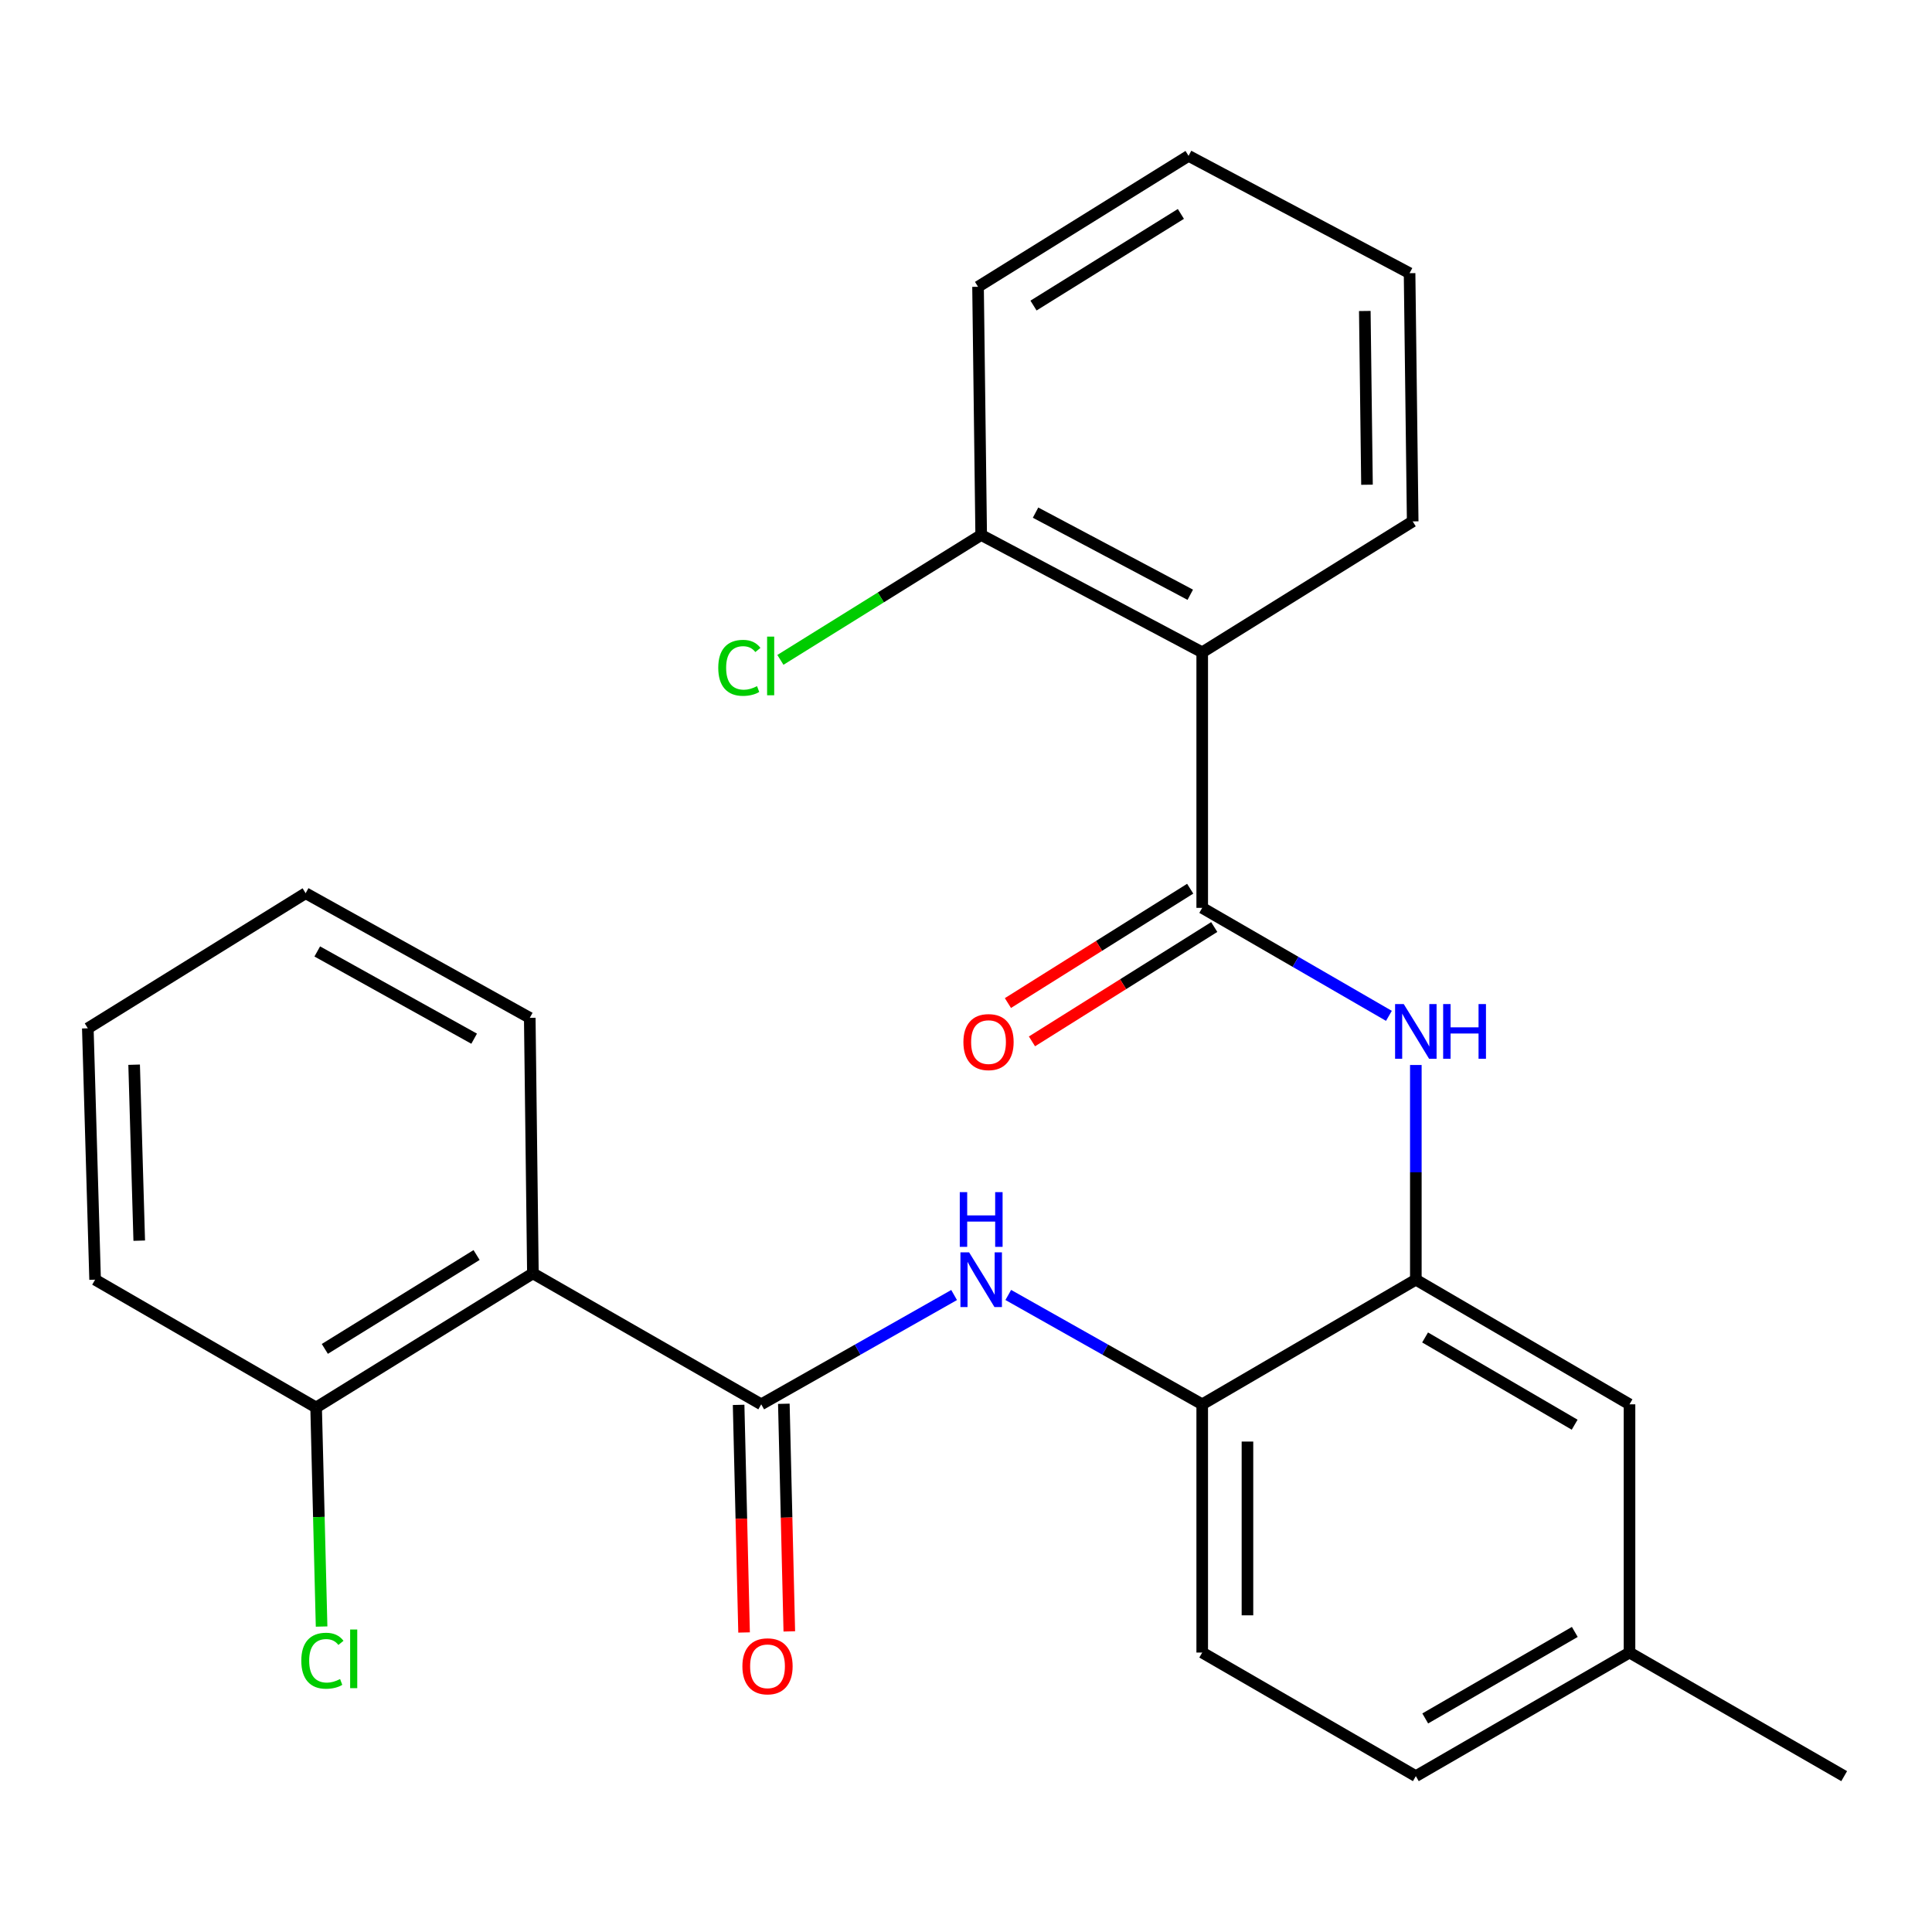 <?xml version='1.0' encoding='iso-8859-1'?>
<svg version='1.1' baseProfile='full'
              xmlns='http://www.w3.org/2000/svg'
                      xmlns:rdkit='http://www.rdkit.org/xml'
                      xmlns:xlink='http://www.w3.org/1999/xlink'
                  xml:space='preserve'
width='1000px' height='1000px' viewBox='0 0 1000 1000'>
<!-- END OF HEADER -->
<rect style='opacity:1.0;fill:#FFFFFF;stroke:none' width='1000' height='1000' x='0' y='0'> </rect>
<path class='bond-1' d='M 622.265,469.909 L 622.265,337.639' style='fill:none;fill-rule:evenodd;stroke:#000000;stroke-width:6px;stroke-linecap:butt;stroke-linejoin:miter;stroke-opacity:1' />
<path class='bond-3' d='M 622.265,469.909 L 670.583,497.857' style='fill:none;fill-rule:evenodd;stroke:#000000;stroke-width:6px;stroke-linecap:butt;stroke-linejoin:miter;stroke-opacity:1' />
<path class='bond-3' d='M 670.583,497.857 L 718.901,525.805' style='fill:none;fill-rule:evenodd;stroke:#0000FF;stroke-width:6px;stroke-linecap:butt;stroke-linejoin:miter;stroke-opacity:1' />
<path class='bond-10' d='M 616.042,459.99 L 568.87,489.585' style='fill:none;fill-rule:evenodd;stroke:#000000;stroke-width:6px;stroke-linecap:butt;stroke-linejoin:miter;stroke-opacity:1' />
<path class='bond-10' d='M 568.87,489.585 L 521.698,519.18' style='fill:none;fill-rule:evenodd;stroke:#FF0000;stroke-width:6px;stroke-linecap:butt;stroke-linejoin:miter;stroke-opacity:1' />
<path class='bond-10' d='M 628.488,479.827 L 581.316,509.422' style='fill:none;fill-rule:evenodd;stroke:#000000;stroke-width:6px;stroke-linecap:butt;stroke-linejoin:miter;stroke-opacity:1' />
<path class='bond-10' d='M 581.316,509.422 L 534.144,539.017' style='fill:none;fill-rule:evenodd;stroke:#FF0000;stroke-width:6px;stroke-linecap:butt;stroke-linejoin:miter;stroke-opacity:1' />
<path class='bond-0' d='M 394.01,726.876 L 443.928,698.588' style='fill:none;fill-rule:evenodd;stroke:#000000;stroke-width:6px;stroke-linecap:butt;stroke-linejoin:miter;stroke-opacity:1' />
<path class='bond-0' d='M 443.928,698.588 L 493.846,670.301' style='fill:none;fill-rule:evenodd;stroke:#0000FF;stroke-width:6px;stroke-linecap:butt;stroke-linejoin:miter;stroke-opacity:1' />
<path class='bond-2' d='M 394.01,726.876 L 275.83,659.095' style='fill:none;fill-rule:evenodd;stroke:#000000;stroke-width:6px;stroke-linecap:butt;stroke-linejoin:miter;stroke-opacity:1' />
<path class='bond-9' d='M 382.305,727.157 L 383.718,786.063' style='fill:none;fill-rule:evenodd;stroke:#000000;stroke-width:6px;stroke-linecap:butt;stroke-linejoin:miter;stroke-opacity:1' />
<path class='bond-9' d='M 383.718,786.063 L 385.132,844.97' style='fill:none;fill-rule:evenodd;stroke:#FF0000;stroke-width:6px;stroke-linecap:butt;stroke-linejoin:miter;stroke-opacity:1' />
<path class='bond-9' d='M 405.715,726.595 L 407.129,785.501' style='fill:none;fill-rule:evenodd;stroke:#000000;stroke-width:6px;stroke-linecap:butt;stroke-linejoin:miter;stroke-opacity:1' />
<path class='bond-9' d='M 407.129,785.501 L 408.543,844.408' style='fill:none;fill-rule:evenodd;stroke:#FF0000;stroke-width:6px;stroke-linecap:butt;stroke-linejoin:miter;stroke-opacity:1' />
<path class='bond-7' d='M 622.265,337.639 L 507.858,276.91' style='fill:none;fill-rule:evenodd;stroke:#000000;stroke-width:6px;stroke-linecap:butt;stroke-linejoin:miter;stroke-opacity:1' />
<path class='bond-7' d='M 616.083,307.846 L 535.998,265.335' style='fill:none;fill-rule:evenodd;stroke:#000000;stroke-width:6px;stroke-linecap:butt;stroke-linejoin:miter;stroke-opacity:1' />
<path class='bond-17' d='M 622.265,337.639 L 731.208,269.872' style='fill:none;fill-rule:evenodd;stroke:#000000;stroke-width:6px;stroke-linecap:butt;stroke-linejoin:miter;stroke-opacity:1' />
<path class='bond-8' d='M 275.83,659.095 L 163.622,728.515' style='fill:none;fill-rule:evenodd;stroke:#000000;stroke-width:6px;stroke-linecap:butt;stroke-linejoin:miter;stroke-opacity:1' />
<path class='bond-8' d='M 246.678,649.594 L 168.132,698.188' style='fill:none;fill-rule:evenodd;stroke:#000000;stroke-width:6px;stroke-linecap:butt;stroke-linejoin:miter;stroke-opacity:1' />
<path class='bond-18' d='M 275.83,659.095 L 274.204,526.839' style='fill:none;fill-rule:evenodd;stroke:#000000;stroke-width:6px;stroke-linecap:butt;stroke-linejoin:miter;stroke-opacity:1' />
<path class='bond-5' d='M 732.834,551.237 L 732.834,606.799' style='fill:none;fill-rule:evenodd;stroke:#0000FF;stroke-width:6px;stroke-linecap:butt;stroke-linejoin:miter;stroke-opacity:1' />
<path class='bond-5' d='M 732.834,606.799 L 732.834,662.361' style='fill:none;fill-rule:evenodd;stroke:#000000;stroke-width:6px;stroke-linecap:butt;stroke-linejoin:miter;stroke-opacity:1' />
<path class='bond-4' d='M 521.881,670.269 L 572.073,698.572' style='fill:none;fill-rule:evenodd;stroke:#0000FF;stroke-width:6px;stroke-linecap:butt;stroke-linejoin:miter;stroke-opacity:1' />
<path class='bond-4' d='M 572.073,698.572 L 622.265,726.876' style='fill:none;fill-rule:evenodd;stroke:#000000;stroke-width:6px;stroke-linecap:butt;stroke-linejoin:miter;stroke-opacity:1' />
<path class='bond-6' d='M 732.834,662.361 L 622.265,726.876' style='fill:none;fill-rule:evenodd;stroke:#000000;stroke-width:6px;stroke-linecap:butt;stroke-linejoin:miter;stroke-opacity:1' />
<path class='bond-11' d='M 732.834,662.361 L 843.43,726.876' style='fill:none;fill-rule:evenodd;stroke:#000000;stroke-width:6px;stroke-linecap:butt;stroke-linejoin:miter;stroke-opacity:1' />
<path class='bond-11' d='M 737.624,692.266 L 815.041,737.426' style='fill:none;fill-rule:evenodd;stroke:#000000;stroke-width:6px;stroke-linecap:butt;stroke-linejoin:miter;stroke-opacity:1' />
<path class='bond-12' d='M 622.265,726.876 L 622.265,855.36' style='fill:none;fill-rule:evenodd;stroke:#000000;stroke-width:6px;stroke-linecap:butt;stroke-linejoin:miter;stroke-opacity:1' />
<path class='bond-12' d='M 645.682,746.148 L 645.682,836.087' style='fill:none;fill-rule:evenodd;stroke:#000000;stroke-width:6px;stroke-linecap:butt;stroke-linejoin:miter;stroke-opacity:1' />
<path class='bond-15' d='M 507.858,276.91 L 455.897,309.23' style='fill:none;fill-rule:evenodd;stroke:#000000;stroke-width:6px;stroke-linecap:butt;stroke-linejoin:miter;stroke-opacity:1' />
<path class='bond-15' d='M 455.897,309.23 L 403.937,341.55' style='fill:none;fill-rule:evenodd;stroke:#00CC00;stroke-width:6px;stroke-linecap:butt;stroke-linejoin:miter;stroke-opacity:1' />
<path class='bond-20' d='M 507.858,276.91 L 506.232,148.439' style='fill:none;fill-rule:evenodd;stroke:#000000;stroke-width:6px;stroke-linecap:butt;stroke-linejoin:miter;stroke-opacity:1' />
<path class='bond-14' d='M 163.622,728.515 L 165.039,785.207' style='fill:none;fill-rule:evenodd;stroke:#000000;stroke-width:6px;stroke-linecap:butt;stroke-linejoin:miter;stroke-opacity:1' />
<path class='bond-14' d='M 165.039,785.207 L 166.456,841.899' style='fill:none;fill-rule:evenodd;stroke:#00CC00;stroke-width:6px;stroke-linecap:butt;stroke-linejoin:miter;stroke-opacity:1' />
<path class='bond-19' d='M 163.622,728.515 L 49.227,662.361' style='fill:none;fill-rule:evenodd;stroke:#000000;stroke-width:6px;stroke-linecap:butt;stroke-linejoin:miter;stroke-opacity:1' />
<path class='bond-13' d='M 843.43,726.876 L 843.43,855.36' style='fill:none;fill-rule:evenodd;stroke:#000000;stroke-width:6px;stroke-linecap:butt;stroke-linejoin:miter;stroke-opacity:1' />
<path class='bond-27' d='M 622.265,855.36 L 732.834,919.328' style='fill:none;fill-rule:evenodd;stroke:#000000;stroke-width:6px;stroke-linecap:butt;stroke-linejoin:miter;stroke-opacity:1' />
<path class='bond-16' d='M 843.43,855.36 L 732.834,919.328' style='fill:none;fill-rule:evenodd;stroke:#000000;stroke-width:6px;stroke-linecap:butt;stroke-linejoin:miter;stroke-opacity:1' />
<path class='bond-16' d='M 815.116,844.684 L 737.699,889.462' style='fill:none;fill-rule:evenodd;stroke:#000000;stroke-width:6px;stroke-linecap:butt;stroke-linejoin:miter;stroke-opacity:1' />
<path class='bond-21' d='M 843.43,855.36 L 954.545,919.328' style='fill:none;fill-rule:evenodd;stroke:#000000;stroke-width:6px;stroke-linecap:butt;stroke-linejoin:miter;stroke-opacity:1' />
<path class='bond-22' d='M 731.208,269.872 L 729.595,141.401' style='fill:none;fill-rule:evenodd;stroke:#000000;stroke-width:6px;stroke-linecap:butt;stroke-linejoin:miter;stroke-opacity:1' />
<path class='bond-22' d='M 707.551,250.895 L 706.421,160.966' style='fill:none;fill-rule:evenodd;stroke:#000000;stroke-width:6px;stroke-linecap:butt;stroke-linejoin:miter;stroke-opacity:1' />
<path class='bond-23' d='M 274.204,526.839 L 158.196,462.324' style='fill:none;fill-rule:evenodd;stroke:#000000;stroke-width:6px;stroke-linecap:butt;stroke-linejoin:miter;stroke-opacity:1' />
<path class='bond-23' d='M 245.421,537.627 L 164.216,492.467' style='fill:none;fill-rule:evenodd;stroke:#000000;stroke-width:6px;stroke-linecap:butt;stroke-linejoin:miter;stroke-opacity:1' />
<path class='bond-28' d='M 49.227,662.361 L 45.455,532.251' style='fill:none;fill-rule:evenodd;stroke:#000000;stroke-width:6px;stroke-linecap:butt;stroke-linejoin:miter;stroke-opacity:1' />
<path class='bond-28' d='M 72.069,642.166 L 69.428,551.089' style='fill:none;fill-rule:evenodd;stroke:#000000;stroke-width:6px;stroke-linecap:butt;stroke-linejoin:miter;stroke-opacity:1' />
<path class='bond-26' d='M 506.232,148.439 L 615.201,80.672' style='fill:none;fill-rule:evenodd;stroke:#000000;stroke-width:6px;stroke-linecap:butt;stroke-linejoin:miter;stroke-opacity:1' />
<path class='bond-26' d='M 534.944,158.16 L 611.222,110.723' style='fill:none;fill-rule:evenodd;stroke:#000000;stroke-width:6px;stroke-linecap:butt;stroke-linejoin:miter;stroke-opacity:1' />
<path class='bond-24' d='M 729.595,141.401 L 615.201,80.672' style='fill:none;fill-rule:evenodd;stroke:#000000;stroke-width:6px;stroke-linecap:butt;stroke-linejoin:miter;stroke-opacity:1' />
<path class='bond-25' d='M 158.196,462.324 L 45.455,532.251' style='fill:none;fill-rule:evenodd;stroke:#000000;stroke-width:6px;stroke-linecap:butt;stroke-linejoin:miter;stroke-opacity:1' />
<path  class='atom-4' d='M 726.574 519.704
L 735.854 534.704
Q 736.774 536.184, 738.254 538.864
Q 739.734 541.544, 739.814 541.704
L 739.814 519.704
L 743.574 519.704
L 743.574 548.024
L 739.694 548.024
L 729.734 531.624
Q 728.574 529.704, 727.334 527.504
Q 726.134 525.304, 725.774 524.624
L 725.774 548.024
L 722.094 548.024
L 722.094 519.704
L 726.574 519.704
' fill='#0000FF'/>
<path  class='atom-4' d='M 746.974 519.704
L 750.814 519.704
L 750.814 531.744
L 765.294 531.744
L 765.294 519.704
L 769.134 519.704
L 769.134 548.024
L 765.294 548.024
L 765.294 534.944
L 750.814 534.944
L 750.814 548.024
L 746.974 548.024
L 746.974 519.704
' fill='#0000FF'/>
<path  class='atom-5' d='M 501.598 648.201
L 510.878 663.201
Q 511.798 664.681, 513.278 667.361
Q 514.758 670.041, 514.838 670.201
L 514.838 648.201
L 518.598 648.201
L 518.598 676.521
L 514.718 676.521
L 504.758 660.121
Q 503.598 658.201, 502.358 656.001
Q 501.158 653.801, 500.798 653.121
L 500.798 676.521
L 497.118 676.521
L 497.118 648.201
L 501.598 648.201
' fill='#0000FF'/>
<path  class='atom-5' d='M 496.778 617.049
L 500.618 617.049
L 500.618 629.089
L 515.098 629.089
L 515.098 617.049
L 518.938 617.049
L 518.938 645.369
L 515.098 645.369
L 515.098 632.289
L 500.618 632.289
L 500.618 645.369
L 496.778 645.369
L 496.778 617.049
' fill='#0000FF'/>
<path  class='atom-10' d='M 384.263 862.478
Q 384.263 855.678, 387.623 851.878
Q 390.983 848.078, 397.263 848.078
Q 403.543 848.078, 406.903 851.878
Q 410.263 855.678, 410.263 862.478
Q 410.263 869.358, 406.863 873.278
Q 403.463 877.158, 397.263 877.158
Q 391.023 877.158, 387.623 873.278
Q 384.263 869.398, 384.263 862.478
M 397.263 873.958
Q 401.583 873.958, 403.903 871.078
Q 406.263 868.158, 406.263 862.478
Q 406.263 856.918, 403.903 854.118
Q 401.583 851.278, 397.263 851.278
Q 392.943 851.278, 390.583 854.078
Q 388.263 856.878, 388.263 862.478
Q 388.263 868.198, 390.583 871.078
Q 392.943 873.958, 397.263 873.958
' fill='#FF0000'/>
<path  class='atom-11' d='M 498.657 539.382
Q 498.657 532.582, 502.017 528.782
Q 505.377 524.982, 511.657 524.982
Q 517.937 524.982, 521.297 528.782
Q 524.657 532.582, 524.657 539.382
Q 524.657 546.262, 521.257 550.182
Q 517.857 554.062, 511.657 554.062
Q 505.417 554.062, 502.017 550.182
Q 498.657 546.302, 498.657 539.382
M 511.657 550.862
Q 515.977 550.862, 518.297 547.982
Q 520.657 545.062, 520.657 539.382
Q 520.657 533.822, 518.297 531.022
Q 515.977 528.182, 511.657 528.182
Q 507.337 528.182, 504.977 530.982
Q 502.657 533.782, 502.657 539.382
Q 502.657 545.102, 504.977 547.982
Q 507.337 550.862, 511.657 550.862
' fill='#FF0000'/>
<path  class='atom-15' d='M 155.954 859.592
Q 155.954 852.552, 159.234 848.872
Q 162.554 845.152, 168.834 845.152
Q 174.674 845.152, 177.794 849.272
L 175.154 851.432
Q 172.874 848.432, 168.834 848.432
Q 164.554 848.432, 162.274 851.312
Q 160.034 854.152, 160.034 859.592
Q 160.034 865.192, 162.354 868.072
Q 164.714 870.952, 169.274 870.952
Q 172.394 870.952, 176.034 869.072
L 177.154 872.072
Q 175.674 873.032, 173.434 873.592
Q 171.194 874.152, 168.714 874.152
Q 162.554 874.152, 159.234 870.392
Q 155.954 866.632, 155.954 859.592
' fill='#00CC00'/>
<path  class='atom-15' d='M 181.234 843.432
L 184.914 843.432
L 184.914 873.792
L 181.234 873.792
L 181.234 843.432
' fill='#00CC00'/>
<path  class='atom-16' d='M 371.769 345.67
Q 371.769 338.63, 375.049 334.95
Q 378.369 331.23, 384.649 331.23
Q 390.489 331.23, 393.609 335.35
L 390.969 337.51
Q 388.689 334.51, 384.649 334.51
Q 380.369 334.51, 378.089 337.39
Q 375.849 340.23, 375.849 345.67
Q 375.849 351.27, 378.169 354.15
Q 380.529 357.03, 385.089 357.03
Q 388.209 357.03, 391.849 355.15
L 392.969 358.15
Q 391.489 359.11, 389.249 359.67
Q 387.009 360.23, 384.529 360.23
Q 378.369 360.23, 375.049 356.47
Q 371.769 352.71, 371.769 345.67
' fill='#00CC00'/>
<path  class='atom-16' d='M 397.049 329.51
L 400.729 329.51
L 400.729 359.87
L 397.049 359.87
L 397.049 329.51
' fill='#00CC00'/>
</svg>
